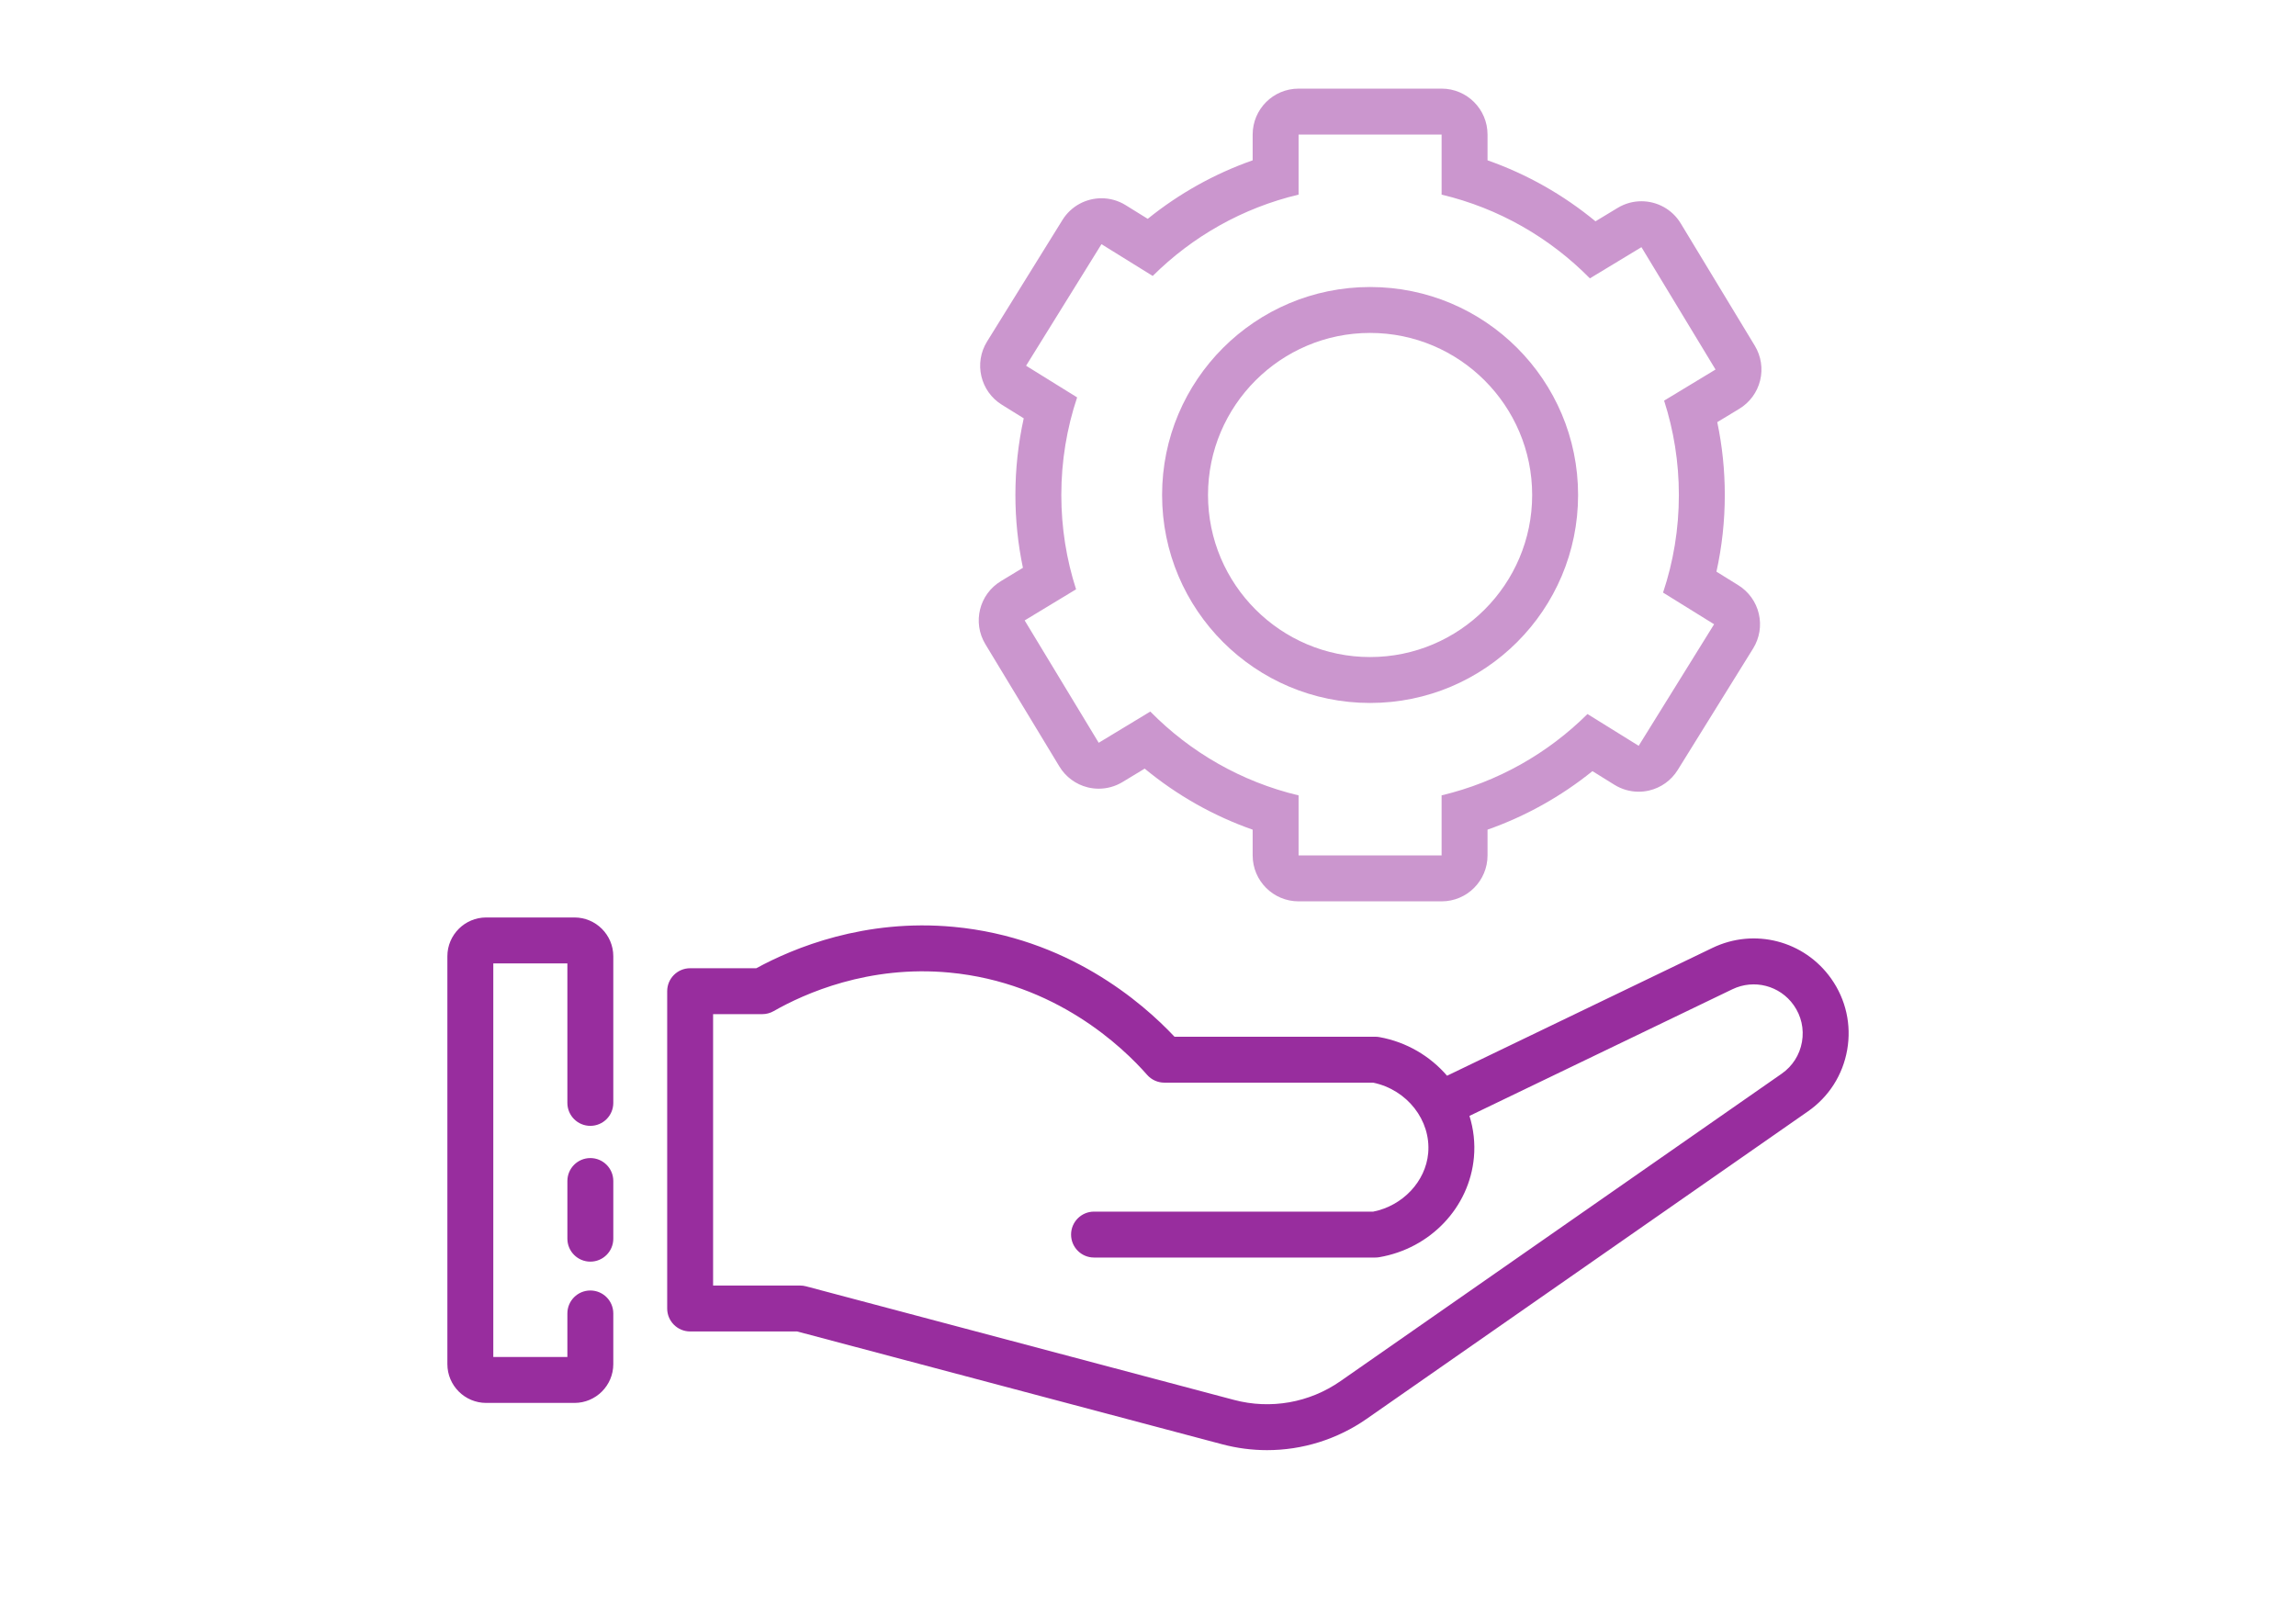 <?xml version="1.0" encoding="UTF-8"?>
<svg id="Ebene_1" xmlns="http://www.w3.org/2000/svg" version="1.1" viewBox="0 0 500 350">
  <!-- Generator: Adobe Illustrator 29.0.1, SVG Export Plug-In . SVG Version: 2.1.0 Build 192)  -->
  <path d="M125.105,305.552h-19.226c-4.661,0-8.454-3.792-8.454-8.453v-88.824c0-4.661,3.793-8.453,8.454-8.453h19.226c4.661,0,8.453,3.792,8.453,8.453v31.933c0,2.762-2.238,5-5,5s-5-2.238-5-5v-30.386h-16.133v85.73h16.133v-9.487c0-2.762,2.238-5,5-5s5,2.238,5,5v11.034c0,4.661-3.792,8.453-8.453,8.453ZM133.559,269.781v-12.558c0-2.762-2.238-5-5-5s-5,2.238-5,5v12.558c0,2.762,2.238,5,5,5s5-2.238,5-5ZM297.631,309.012l96.084-66.957c4.555-3.175,7.591-7.935,8.548-13.402.957-5.469-.28-10.977-3.486-15.509-5.853-8.277-16.733-11.091-25.862-6.692l-57.79,27.839c-3.671-4.259-8.808-7.348-14.736-8.412-.292-.053-.588-.079-.884-.079h-43.73c-7.085-7.54-23.4-21.613-48.078-23.931-19.383-1.821-34.857,4.57-42.997,9.01h-14.407c-2.762,0-5,2.238-5,5v69.109c0,2.762,2.238,5,5,5h23.301l92.572,24.574c3.224.855,6.505,1.276,9.767,1.276,7.683,0,15.256-2.336,21.7-6.826ZM155.291,220.878h10.707c.869,0,1.724-.227,2.479-.657,6.737-3.847,20.672-10.055,38.283-8.396,23.115,2.17,37.803,16.298,43.045,22.271.949,1.082,2.318,1.702,3.758,1.702h45.465c7.391,1.53,12.631,8.201,11.988,15.364-.553,6.165-5.557,11.458-11.966,12.725h-60.802c-2.762,0-5,2.238-5,5s2.238,5,5,5h61.256c.282,0,.563-.023.842-.071,11.169-1.908,19.652-10.855,20.631-21.76.278-3.106-.08-6.155-.973-9.018l57.25-27.578c4.718-2.271,10.335-.818,13.358,3.456,1.655,2.342,2.295,5.187,1.8,8.011-.494,2.824-2.062,5.283-4.414,6.922l-96.084,66.957c-6.766,4.716-15.215,6.207-23.185,4.089l-93.202-24.741c-.419-.11-.851-.167-1.283-.167h-18.953v-59.109Z" fill="#982d9e"/>
  <path d="M313.939,29.304v13.086c12.467,2.96,23.585,9.404,32.291,18.236l11.229-6.793,16.133,26.648-11.198,6.777c2.087,6.476,3.214,13.38,3.214,20.546,0,7.428-1.207,14.578-3.444,21.26l11.118,6.896-16.427,26.474-11.149-6.92c-8.626,8.563-19.554,14.808-31.767,17.712v13.086h-31.147v-13.078c-12.467-2.968-23.601-9.42-32.291-18.26l-11.236,6.801-16.126-26.648,11.198-6.777c-2.087-6.476-3.214-13.38-3.214-20.546,0-7.42,1.207-14.57,3.444-21.252l-11.118-6.896,16.419-26.474,11.158,6.92c8.626-8.571,19.554-14.816,31.767-17.713v-13.086h31.147M298.365,153.103c25.016,0,45.295-20.28,45.295-45.296s-20.279-45.296-45.295-45.296-45.296,20.28-45.296,45.296,20.28,45.296,45.296,45.296M313.939,19.304h-31.147c-5.523,0-10,4.477-10,10v5.612c-8.272,2.905-15.998,7.215-22.851,12.747l-4.804-2.979c-1.641-1.018-3.462-1.503-5.261-1.503-3.345,0-6.615,1.678-8.507,4.731l-16.419,26.474c-2.911,4.693-1.466,10.858,3.228,13.769l4.762,2.954c-1.208,5.454-1.817,11.043-1.817,16.696,0,5.36.55,10.668,1.64,15.862l-4.801,2.906c-4.725,2.859-6.237,9.008-3.378,13.732l16.126,26.648c1.374,2.269,3.592,3.9,6.167,4.533.788.194,1.59.289,2.388.289,1.811,0,3.604-.492,5.179-1.445l4.833-2.926c7.009,5.795,14.963,10.293,23.516,13.3v5.608c0,5.523,4.477,10,10,10h31.147c5.523,0,10-4.477,10-10v-5.616c8.269-2.907,15.995-7.217,22.846-12.743l4.797,2.977c1.596.991,3.425,1.503,5.273,1.503.762,0,1.526-.087,2.28-.263,2.583-.605,4.819-2.21,6.217-4.464l16.427-26.474c1.398-2.254,1.844-4.971,1.239-7.554-.605-2.583-2.211-4.819-4.465-6.217l-4.763-2.954c1.208-5.456,1.818-11.047,1.818-16.704,0-5.36-.55-10.668-1.64-15.862l4.801-2.906c2.269-1.373,3.9-3.592,4.533-6.168.633-2.576.217-5.298-1.157-7.566l-16.133-26.648c-1.88-3.105-5.181-4.822-8.563-4.822-1.763-0-3.548.466-5.167,1.445l-4.833,2.924c-7.016-5.791-14.969-10.285-23.51-13.284v-5.613c0-5.523-4.477-10-10-10h0ZM298.365,143.103c-19.462,0-35.296-15.834-35.296-35.296,0-19.462,15.833-35.296,35.296-35.296,19.462,0,35.295,15.834,35.295,35.296,0,19.462-15.833,35.296-35.295,35.296h0Z" fill="#cb96ce"/>
</svg>